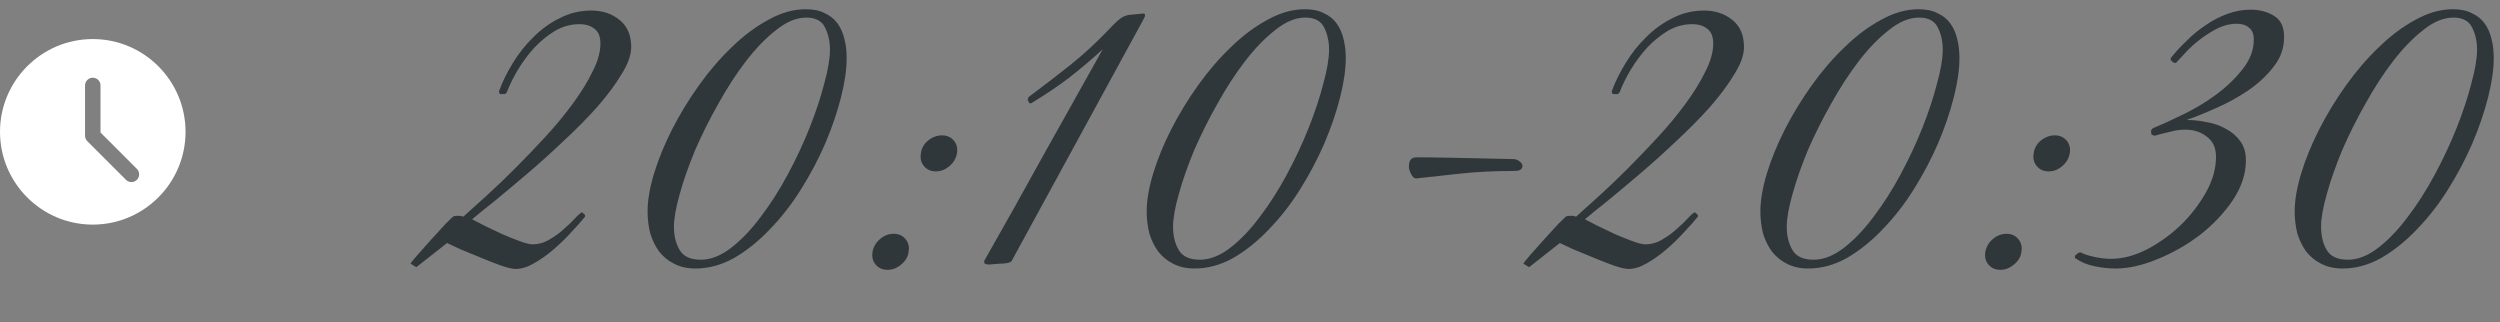 <?xml version="1.0" encoding="UTF-8"?> <svg xmlns="http://www.w3.org/2000/svg" width="256" height="33" viewBox="0 0 256 33" fill="none"><rect x="0" y="0" width="256" height="33" fill="#808080" stroke="none"/> <path d="M64.635 4.815C64.635 5.625 64.305 6.555 63.645 7.605C63.015 8.655 62.19 9.765 61.17 10.935C60.15 12.075 59.01 13.23 57.75 14.4C56.52 15.57 55.29 16.68 54.06 17.73C52.86 18.75 51.75 19.68 50.73 20.52C49.71 21.33 48.915 21.975 48.345 22.455C48.645 22.605 49.08 22.83 49.65 23.13C50.22 23.4 50.82 23.685 51.45 23.985C52.08 24.255 52.68 24.495 53.25 24.705C53.82 24.915 54.24 25.02 54.51 25.02C55.14 25.02 55.725 24.855 56.265 24.525C56.835 24.195 57.33 23.835 57.75 23.445C58.2 23.055 58.575 22.695 58.875 22.365C59.205 22.005 59.445 21.795 59.595 21.735L59.91 22.005V22.185C59.55 22.635 59.085 23.16 58.515 23.76C57.975 24.36 57.375 24.945 56.715 25.515C56.055 26.085 55.38 26.565 54.69 26.955C54.03 27.345 53.4 27.54 52.8 27.54C52.47 27.54 51.96 27.42 51.27 27.18C50.61 26.94 49.92 26.67 49.2 26.37C48.48 26.07 47.79 25.785 47.13 25.515C46.5 25.215 46.05 25.005 45.78 24.885L42.63 27.36L42.045 27C42.075 26.91 42.3 26.625 42.72 26.145C43.17 25.635 43.65 25.095 44.16 24.525C44.7 23.925 45.195 23.385 45.645 22.905C46.125 22.425 46.395 22.17 46.455 22.14C46.605 22.11 46.77 22.095 46.95 22.095C47.13 22.095 47.295 22.125 47.445 22.185C48.045 21.645 48.81 20.955 49.74 20.115C50.7 19.245 51.69 18.3 52.71 17.28C53.76 16.23 54.81 15.135 55.86 13.995C56.91 12.855 57.84 11.73 58.65 10.62C59.49 9.48 60.165 8.385 60.675 7.335C61.215 6.285 61.485 5.325 61.485 4.455C61.485 3.765 61.29 3.27 60.9 2.97C60.51 2.64 59.985 2.475 59.325 2.475C58.455 2.475 57.63 2.7 56.85 3.15C56.1 3.6 55.395 4.17 54.735 4.86C54.105 5.55 53.535 6.315 53.025 7.155C52.545 7.965 52.17 8.73 51.9 9.45L51.72 9.63H51.18L51.09 9.36C51.45 8.37 51.93 7.395 52.53 6.435C53.13 5.445 53.835 4.56 54.645 3.78C55.455 2.97 56.355 2.325 57.345 1.845C58.335 1.335 59.4 1.08 60.54 1.08C61.68 1.08 62.64 1.395 63.42 2.025C64.23 2.655 64.635 3.585 64.635 4.815ZM86.698 5.94C86.698 7.11 86.503 8.46 86.113 9.99C85.723 11.52 85.183 13.095 84.493 14.715C83.803 16.305 82.978 17.865 82.018 19.395C81.058 20.925 79.993 22.29 78.823 23.49C77.683 24.69 76.468 25.665 75.178 26.415C73.888 27.135 72.568 27.495 71.218 27.495C70.378 27.495 69.643 27.33 69.013 27C68.413 26.7 67.903 26.28 67.483 25.74C67.093 25.2 66.793 24.585 66.583 23.895C66.403 23.175 66.313 22.425 66.313 21.645C66.313 20.505 66.538 19.2 66.988 17.73C67.438 16.26 68.053 14.76 68.833 13.23C69.613 11.7 70.528 10.2 71.578 8.73C72.628 7.26 73.753 5.955 74.953 4.815C76.153 3.645 77.398 2.715 78.688 2.025C79.978 1.305 81.253 0.945 82.513 0.945C83.293 0.945 83.938 1.08 84.448 1.35C84.988 1.59 85.423 1.935 85.753 2.385C86.083 2.835 86.323 3.375 86.473 4.005C86.623 4.605 86.698 5.25 86.698 5.94ZM84.988 5.085C84.988 4.245 84.823 3.495 84.493 2.835C84.163 2.145 83.518 1.8 82.558 1.8C81.568 1.8 80.548 2.22 79.498 3.06C78.448 3.87 77.413 4.935 76.393 6.255C75.403 7.545 74.458 9 73.558 10.62C72.658 12.21 71.863 13.8 71.173 15.39C70.513 16.98 69.988 18.48 69.598 19.89C69.208 21.27 69.013 22.38 69.013 23.22C69.013 24.15 69.208 24.945 69.598 25.605C69.988 26.265 70.708 26.595 71.758 26.595C72.778 26.595 73.813 26.19 74.863 25.38C75.913 24.57 76.918 23.52 77.878 22.23C78.868 20.94 79.798 19.485 80.668 17.865C81.538 16.245 82.288 14.64 82.918 13.05C83.548 11.46 84.043 9.96 84.403 8.55C84.793 7.14 84.988 5.985 84.988 5.085ZM97.99 15.705C97.9 16.215 97.645 16.65 97.225 17.01C96.805 17.37 96.341 17.55 95.831 17.55C95.32 17.55 94.915 17.37 94.615 17.01C94.316 16.65 94.21 16.215 94.3 15.705C94.361 15.195 94.6 14.76 95.02 14.4C95.471 14.04 95.951 13.86 96.46 13.86C96.971 13.86 97.376 14.04 97.675 14.4C97.975 14.76 98.081 15.195 97.99 15.705ZM93.04 25.785C92.981 26.295 92.725 26.73 92.275 27.09C91.856 27.45 91.391 27.63 90.88 27.63C90.371 27.63 89.966 27.45 89.665 27.09C89.365 26.73 89.26 26.295 89.35 25.785C89.441 25.275 89.695 24.84 90.115 24.48C90.535 24.12 91.001 23.94 91.51 23.94C92.02 23.94 92.425 24.12 92.725 24.48C93.025 24.84 93.13 25.275 93.04 25.785ZM117.019 2.115L103.564 26.775C103.324 26.925 102.934 27 102.394 27C101.884 27.03 101.494 27.06 101.224 27.09C101.164 27.09 101.089 27.075 100.999 27.045C100.939 27.015 100.879 27 100.819 27L100.774 26.73C102.844 23.1 104.869 19.485 106.849 15.885C108.859 12.285 110.884 8.67 112.924 5.04C111.784 6.09 110.614 7.08 109.414 8.01C108.214 8.91 106.939 9.765 105.589 10.575H105.409L105.229 10.215L105.319 9.945C106.849 8.805 108.274 7.71 109.594 6.66C110.944 5.58 112.264 4.365 113.554 3.015C113.794 2.745 114.094 2.445 114.454 2.115C114.814 1.785 115.189 1.59 115.579 1.53L116.974 1.395C117.034 1.365 117.124 1.38 117.244 1.44V1.665L117.019 2.115ZM137.806 5.94C137.806 7.11 137.611 8.46 137.221 9.99C136.831 11.52 136.291 13.095 135.601 14.715C134.911 16.305 134.086 17.865 133.126 19.395C132.166 20.925 131.101 22.29 129.931 23.49C128.791 24.69 127.576 25.665 126.286 26.415C124.996 27.135 123.676 27.495 122.326 27.495C121.486 27.495 120.751 27.33 120.121 27C119.521 26.7 119.011 26.28 118.591 25.74C118.201 25.2 117.901 24.585 117.691 23.895C117.511 23.175 117.421 22.425 117.421 21.645C117.421 20.505 117.646 19.2 118.096 17.73C118.546 16.26 119.161 14.76 119.941 13.23C120.721 11.7 121.636 10.2 122.686 8.73C123.736 7.26 124.861 5.955 126.061 4.815C127.261 3.645 128.506 2.715 129.796 2.025C131.086 1.305 132.361 0.945 133.621 0.945C134.401 0.945 135.046 1.08 135.556 1.35C136.096 1.59 136.531 1.935 136.861 2.385C137.191 2.835 137.431 3.375 137.581 4.005C137.731 4.605 137.806 5.25 137.806 5.94ZM136.096 5.085C136.096 4.245 135.931 3.495 135.601 2.835C135.271 2.145 134.626 1.8 133.666 1.8C132.676 1.8 131.656 2.22 130.606 3.06C129.556 3.87 128.521 4.935 127.501 6.255C126.511 7.545 125.566 9 124.666 10.62C123.766 12.21 122.971 13.8 122.281 15.39C121.621 16.98 121.096 18.48 120.706 19.89C120.316 21.27 120.121 22.38 120.121 23.22C120.121 24.15 120.316 24.945 120.706 25.605C121.096 26.265 121.816 26.595 122.866 26.595C123.886 26.595 124.921 26.19 125.971 25.38C127.021 24.57 128.026 23.52 128.986 22.23C129.976 20.94 130.906 19.485 131.776 17.865C132.646 16.245 133.396 14.64 134.026 13.05C134.656 11.46 135.151 9.96 135.511 8.55C135.901 7.14 136.096 5.985 136.096 5.085ZM155.129 17.505C153.059 17.505 151.199 17.595 149.549 17.775C147.899 17.955 146.399 18.12 145.049 18.27C144.899 18.3 144.749 18.21 144.599 18C144.449 17.76 144.344 17.505 144.284 17.235C144.254 16.965 144.284 16.71 144.374 16.47C144.494 16.23 144.719 16.11 145.049 16.11C145.979 16.11 147.209 16.125 148.739 16.155C150.269 16.185 152.339 16.23 154.949 16.29C155.219 16.29 155.429 16.365 155.579 16.515C155.759 16.635 155.864 16.77 155.894 16.92C155.924 17.07 155.879 17.205 155.759 17.325C155.639 17.445 155.429 17.505 155.129 17.505ZM178.585 4.815C178.585 5.625 178.255 6.555 177.595 7.605C176.965 8.655 176.14 9.765 175.12 10.935C174.1 12.075 172.96 13.23 171.7 14.4C170.47 15.57 169.24 16.68 168.01 17.73C166.81 18.75 165.7 19.68 164.68 20.52C163.66 21.33 162.865 21.975 162.295 22.455C162.595 22.605 163.03 22.83 163.6 23.13C164.17 23.4 164.77 23.685 165.4 23.985C166.03 24.255 166.63 24.495 167.2 24.705C167.77 24.915 168.19 25.02 168.46 25.02C169.09 25.02 169.675 24.855 170.215 24.525C170.785 24.195 171.28 23.835 171.7 23.445C172.15 23.055 172.525 22.695 172.825 22.365C173.155 22.005 173.395 21.795 173.545 21.735L173.86 22.005V22.185C173.5 22.635 173.035 23.16 172.465 23.76C171.925 24.36 171.325 24.945 170.665 25.515C170.005 26.085 169.33 26.565 168.64 26.955C167.98 27.345 167.35 27.54 166.75 27.54C166.42 27.54 165.91 27.42 165.22 27.18C164.56 26.94 163.87 26.67 163.15 26.37C162.43 26.07 161.74 25.785 161.08 25.515C160.45 25.215 160 25.005 159.73 24.885L156.58 27.36L155.995 27C156.025 26.91 156.25 26.625 156.67 26.145C157.12 25.635 157.6 25.095 158.11 24.525C158.65 23.925 159.145 23.385 159.595 22.905C160.075 22.425 160.345 22.17 160.405 22.14C160.555 22.11 160.72 22.095 160.9 22.095C161.08 22.095 161.245 22.125 161.395 22.185C161.995 21.645 162.76 20.955 163.69 20.115C164.65 19.245 165.64 18.3 166.66 17.28C167.71 16.23 168.76 15.135 169.81 13.995C170.86 12.855 171.79 11.73 172.6 10.62C173.44 9.48 174.115 8.385 174.625 7.335C175.165 6.285 175.435 5.325 175.435 4.455C175.435 3.765 175.24 3.27 174.85 2.97C174.46 2.64 173.935 2.475 173.275 2.475C172.405 2.475 171.58 2.7 170.8 3.15C170.05 3.6 169.345 4.17 168.685 4.86C168.055 5.55 167.485 6.315 166.975 7.155C166.495 7.965 166.12 8.73 165.85 9.45L165.67 9.63H165.13L165.04 9.36C165.4 8.37 165.88 7.395 166.48 6.435C167.08 5.445 167.785 4.56 168.595 3.78C169.405 2.97 170.305 2.325 171.295 1.845C172.285 1.335 173.35 1.08 174.49 1.08C175.63 1.08 176.59 1.395 177.37 2.025C178.18 2.655 178.585 3.585 178.585 4.815ZM200.648 5.94C200.648 7.11 200.453 8.46 200.063 9.99C199.673 11.52 199.133 13.095 198.443 14.715C197.753 16.305 196.928 17.865 195.968 19.395C195.008 20.925 193.943 22.29 192.773 23.49C191.633 24.69 190.418 25.665 189.128 26.415C187.838 27.135 186.518 27.495 185.168 27.495C184.328 27.495 183.593 27.33 182.963 27C182.363 26.7 181.853 26.28 181.433 25.74C181.043 25.2 180.743 24.585 180.533 23.895C180.353 23.175 180.263 22.425 180.263 21.645C180.263 20.505 180.488 19.2 180.938 17.73C181.388 16.26 182.003 14.76 182.783 13.23C183.563 11.7 184.478 10.2 185.528 8.73C186.578 7.26 187.703 5.955 188.903 4.815C190.103 3.645 191.348 2.715 192.638 2.025C193.928 1.305 195.203 0.945 196.463 0.945C197.243 0.945 197.888 1.08 198.398 1.35C198.938 1.59 199.373 1.935 199.703 2.385C200.033 2.835 200.273 3.375 200.423 4.005C200.573 4.605 200.648 5.25 200.648 5.94ZM198.938 5.085C198.938 4.245 198.773 3.495 198.443 2.835C198.113 2.145 197.468 1.8 196.508 1.8C195.518 1.8 194.498 2.22 193.448 3.06C192.398 3.87 191.363 4.935 190.343 6.255C189.353 7.545 188.408 9 187.508 10.62C186.608 12.21 185.813 13.8 185.123 15.39C184.463 16.98 183.938 18.48 183.548 19.89C183.158 21.27 182.963 22.38 182.963 23.22C182.963 24.15 183.158 24.945 183.548 25.605C183.938 26.265 184.658 26.595 185.708 26.595C186.728 26.595 187.763 26.19 188.813 25.38C189.863 24.57 190.868 23.52 191.828 22.23C192.818 20.94 193.748 19.485 194.618 17.865C195.488 16.245 196.238 14.64 196.868 13.05C197.498 11.46 197.993 9.96 198.353 8.55C198.743 7.14 198.938 5.985 198.938 5.085ZM211.941 15.705C211.851 16.215 211.596 16.65 211.176 17.01C210.756 17.37 210.291 17.55 209.781 17.55C209.271 17.55 208.866 17.37 208.566 17.01C208.266 16.65 208.161 16.215 208.251 15.705C208.311 15.195 208.551 14.76 208.971 14.4C209.421 14.04 209.901 13.86 210.411 13.86C210.921 13.86 211.326 14.04 211.626 14.4C211.926 14.76 212.031 15.195 211.941 15.705ZM206.991 25.785C206.931 26.295 206.676 26.73 206.226 27.09C205.806 27.45 205.341 27.63 204.831 27.63C204.321 27.63 203.916 27.45 203.616 27.09C203.316 26.73 203.211 26.295 203.301 25.785C203.391 25.275 203.646 24.84 204.066 24.48C204.486 24.12 204.951 23.94 205.461 23.94C205.971 23.94 206.376 24.12 206.676 24.48C206.976 24.84 207.081 25.275 206.991 25.785ZM233.894 3.78C233.894 4.92 233.534 5.94 232.814 6.84C232.124 7.74 231.254 8.55 230.204 9.27C229.184 9.96 228.089 10.56 226.919 11.07C225.779 11.58 224.774 11.985 223.904 12.285C224.564 12.285 225.254 12.36 225.974 12.51C226.694 12.63 227.339 12.855 227.909 13.185C228.509 13.485 229.004 13.905 229.394 14.445C229.784 14.955 229.979 15.615 229.979 16.425C229.979 17.805 229.529 19.17 228.629 20.52C227.729 21.84 226.604 23.025 225.254 24.075C223.904 25.095 222.449 25.92 220.889 26.55C219.359 27.18 217.949 27.495 216.659 27.495C215.969 27.495 215.249 27.42 214.499 27.27C213.749 27.12 213.074 26.835 212.474 26.415V26.19L212.789 25.92L213.014 25.83C213.434 26.04 213.944 26.205 214.544 26.325C215.144 26.445 215.684 26.505 216.164 26.505C217.334 26.505 218.549 26.19 219.809 25.56C221.069 24.9 222.224 24.075 223.274 23.085C224.324 22.065 225.194 20.94 225.884 19.71C226.574 18.48 226.919 17.265 226.919 16.065C226.919 15.135 226.604 14.445 225.974 13.995C225.374 13.515 224.639 13.275 223.769 13.275C223.259 13.275 222.734 13.35 222.194 13.5C221.654 13.62 221.129 13.755 220.619 13.905L220.304 13.77L220.259 13.365L220.439 13.14C221.249 12.81 222.239 12.36 223.409 11.79C224.609 11.22 225.749 10.545 226.829 9.765C227.939 8.955 228.869 8.07 229.619 7.11C230.399 6.15 230.789 5.13 230.789 4.05C230.789 3.48 230.624 3.075 230.294 2.835C229.994 2.565 229.574 2.43 229.034 2.43C228.434 2.43 227.834 2.565 227.234 2.835C226.664 3.105 226.109 3.435 225.569 3.825C225.029 4.215 224.519 4.65 224.039 5.13C223.589 5.61 223.184 6.045 222.824 6.435H222.599L222.284 6.165V5.94C222.794 5.31 223.349 4.71 223.949 4.14C224.549 3.54 225.194 3.015 225.884 2.565C226.574 2.085 227.294 1.71 228.044 1.44C228.824 1.14 229.634 0.99 230.474 0.99C231.374 0.99 232.169 1.2 232.859 1.62C233.549 2.04 233.894 2.76 233.894 3.78ZM255.36 5.94C255.36 7.11 255.165 8.46 254.775 9.99C254.385 11.52 253.845 13.095 253.155 14.715C252.465 16.305 251.64 17.865 250.68 19.395C249.72 20.925 248.655 22.29 247.485 23.49C246.345 24.69 245.13 25.665 243.84 26.415C242.55 27.135 241.23 27.495 239.88 27.495C239.04 27.495 238.305 27.33 237.675 27C237.075 26.7 236.565 26.28 236.145 25.74C235.755 25.2 235.455 24.585 235.245 23.895C235.065 23.175 234.975 22.425 234.975 21.645C234.975 20.505 235.2 19.2 235.65 17.73C236.1 16.26 236.715 14.76 237.495 13.23C238.275 11.7 239.19 10.2 240.24 8.73C241.29 7.26 242.415 5.955 243.615 4.815C244.815 3.645 246.06 2.715 247.35 2.025C248.64 1.305 249.915 0.945 251.175 0.945C251.955 0.945 252.6 1.08 253.11 1.35C253.65 1.59 254.085 1.935 254.415 2.385C254.745 2.835 254.985 3.375 255.135 4.005C255.285 4.605 255.36 5.25 255.36 5.94ZM253.65 5.085C253.65 4.245 253.485 3.495 253.155 2.835C252.825 2.145 252.18 1.8 251.22 1.8C250.23 1.8 249.21 2.22 248.16 3.06C247.11 3.87 246.075 4.935 245.055 6.255C244.065 7.545 243.12 9 242.22 10.62C241.32 12.21 240.525 13.8 239.835 15.39C239.175 16.98 238.65 18.48 238.26 19.89C237.87 21.27 237.675 22.38 237.675 23.22C237.675 24.15 237.87 24.945 238.26 25.605C238.65 26.265 239.37 26.595 240.42 26.595C241.44 26.595 242.475 26.19 243.525 25.38C244.575 24.57 245.58 23.52 246.54 22.23C247.53 20.94 248.46 19.485 249.33 17.865C250.2 16.245 250.95 14.64 251.58 13.05C252.21 11.46 252.705 9.96 253.065 8.55C253.455 7.14 253.65 5.985 253.65 5.085Z" fill="#2F373A"></path> <g clip-path="url(#clip0_62_311)"> <path d="M9.5 4C4.261 4 0 8.261 0 13.5C0 18.738 4.261 23 9.5 23C14.739 23 19 18.738 19 13.5C19 8.261 14.739 4 9.5 4ZM14.018 18.414C13.864 18.568 13.661 18.646 13.458 18.646C13.256 18.646 13.053 18.568 12.899 18.414L8.94 14.456C8.791 14.308 8.708 14.106 8.708 13.896V8.75C8.708 8.312 9.063 7.958 9.5 7.958C9.937 7.958 10.292 8.312 10.292 8.75V13.568L14.018 17.294C14.328 17.604 14.328 18.104 14.018 18.414V18.414Z" fill="white"></path> </g> <defs> <clipPath id="clip0_62_311"> <rect width="19" height="19" fill="white" transform="translate(0 4)"></rect> </clipPath> </defs> </svg> 